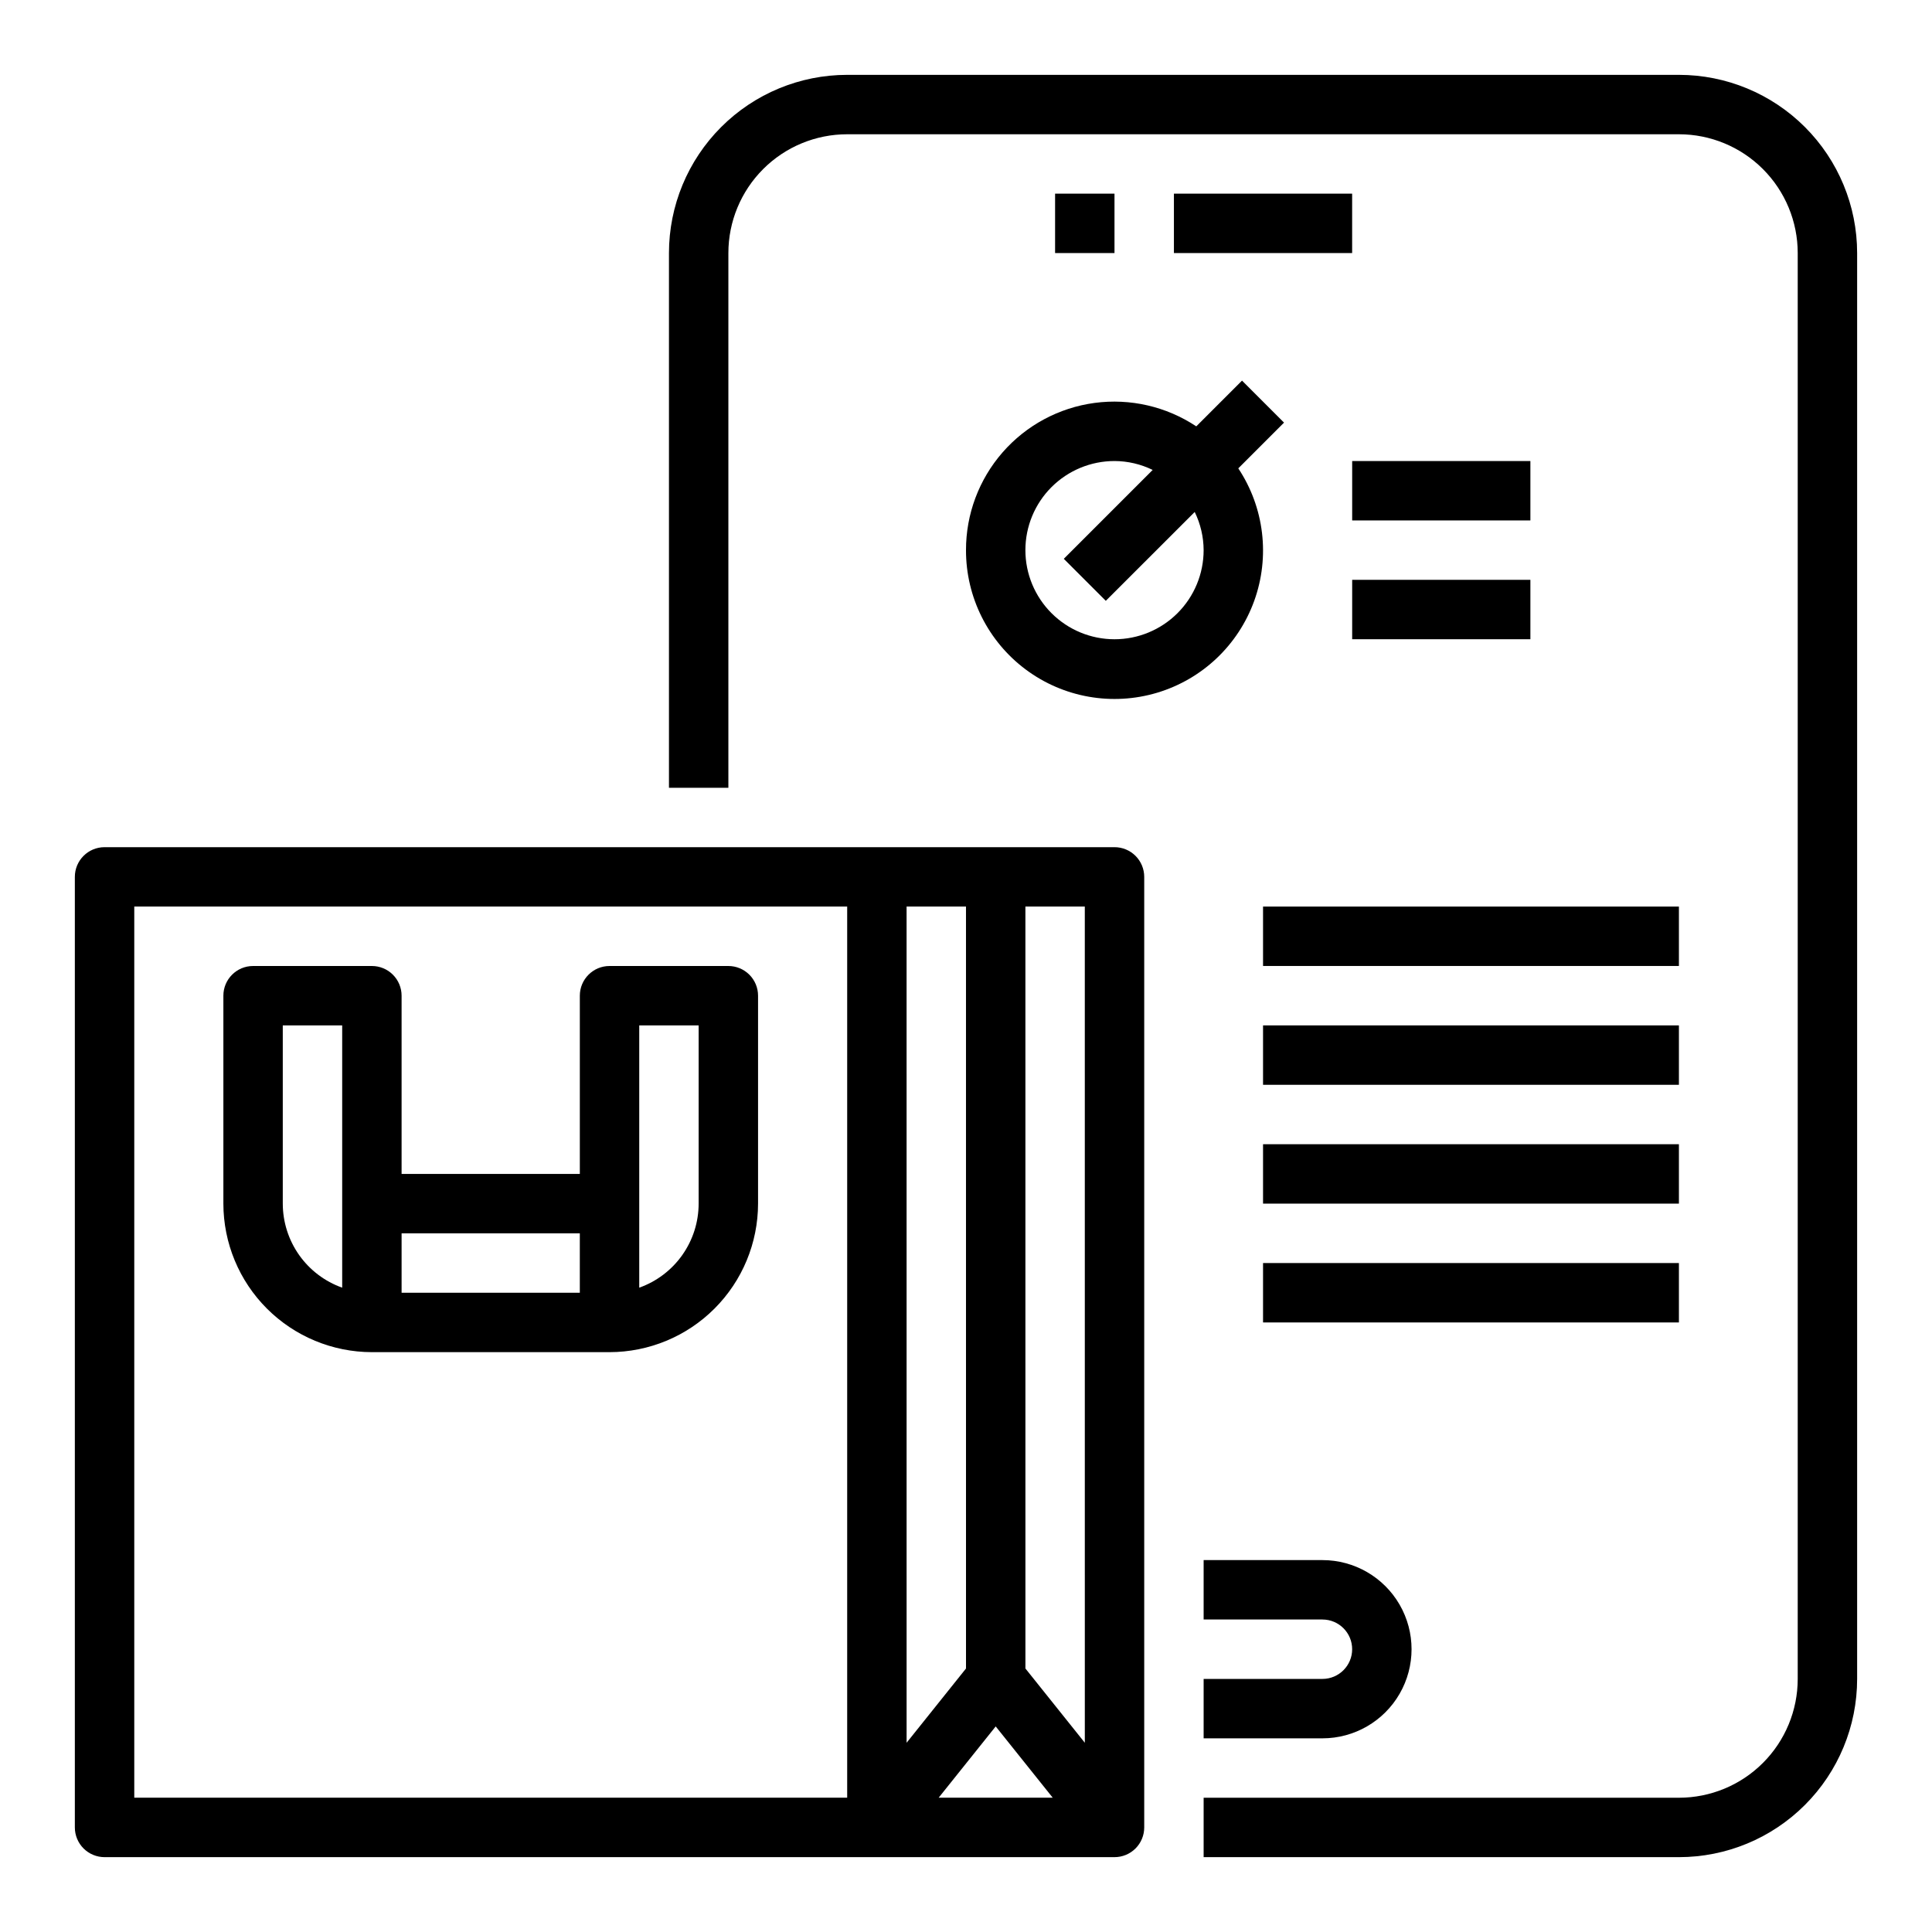 <?xml version="1.0" encoding="UTF-8"?>
<!-- Uploaded to: SVG Repo, www.svgrepo.com, Generator: SVG Repo Mixer Tools -->
<svg fill="#000000" width="800px" height="800px" version="1.1" viewBox="144 144 512 512" xmlns="http://www.w3.org/2000/svg">
 <g>
  <path d="m636.16 211.07v377.86c0 12.527-4.977 24.543-13.836 33.398-8.855 8.859-20.871 13.836-33.398 13.836h-125.95v-15.746h125.95c8.352 0 16.363-3.316 22.266-9.223 5.906-5.902 9.223-13.914 9.223-22.266v-377.86c0-8.352-3.316-16.359-9.223-22.266-5.902-5.906-13.914-9.223-22.266-9.223h-220.41c-8.352 0-16.363 3.316-22.266 9.223-5.906 5.906-9.223 13.914-9.223 22.266v141.7h-15.746v-141.7c0-12.527 4.977-24.539 13.836-33.398 8.855-8.859 20.871-13.836 33.398-13.836h220.41c12.527 0 24.543 4.977 33.398 13.836 8.859 8.859 13.836 20.871 13.836 33.398z"/>
  <path d="m494.46 588.93h-31.484v15.742h31.488l-0.004 0.004c8.438 0 16.234-4.5 20.453-11.809 4.219-7.309 4.219-16.309 0-23.617-4.219-7.305-12.016-11.809-20.453-11.809h-31.484v15.742h31.488l-0.004 0.004c4.348 0 7.875 3.523 7.875 7.871 0 4.348-3.527 7.871-7.875 7.871z"/>
  <path d="m423.61 195.32h15.742v15.742h-15.742z"/>
  <path d="m455.1 195.32h47.23v15.742h-47.23z"/>
  <path d="m337.02 400h-31.488c-4.348 0-7.871 3.523-7.871 7.871v47.23h-47.234v-47.23c0-2.09-0.828-4.09-2.305-5.566-1.477-1.477-3.481-2.305-5.566-2.305h-31.488c-4.348 0-7.871 3.523-7.871 7.871v55.105c0.012 10.434 4.16 20.438 11.539 27.816 7.379 7.379 17.383 11.531 27.82 11.543h62.977c10.434-0.012 20.438-4.164 27.816-11.543 7.379-7.379 11.531-17.383 11.543-27.816v-55.105c0-2.09-0.828-4.09-2.305-5.566-1.477-1.477-3.481-2.305-5.566-2.305zm-118.08 62.977v-47.234h15.742v69.504h0.004c-4.602-1.637-8.586-4.652-11.406-8.641-2.816-3.988-4.332-8.746-4.34-13.629zm31.488 7.871h47.23v15.742h-47.23zm78.719-7.871c-0.004 4.883-1.52 9.641-4.34 13.629-2.816 3.988-6.801 7.004-11.402 8.641v-69.504h15.742z"/>
  <path d="m439.36 368.51h-267.65c-4.348 0-7.875 3.523-7.875 7.871v251.91c0 2.086 0.832 4.09 2.309 5.566 1.477 1.473 3.477 2.305 5.566 2.305h267.65c2.086 0 4.09-0.832 5.566-2.305 1.477-1.477 2.305-3.481 2.305-5.566v-251.91c0-2.09-0.828-4.09-2.305-5.566-1.477-1.477-3.481-2.305-5.566-2.305zm-70.848 251.9h-188.93v-236.16h188.93zm15.742-236.16h15.742l0.004 201.92-15.742 19.68zm8.5 236.16 15.117-18.891 15.113 18.891zm38.734-14.562-15.742-19.68-0.004-201.92h15.742z"/>
  <path d="m400 289.79c-0.027 12.461 5.848 24.195 15.836 31.641 9.988 7.445 22.91 9.723 34.844 6.141 11.934-3.586 21.461-12.605 25.695-24.324 4.234-11.715 2.672-24.746-4.215-35.129l12.121-12.121-11.133-11.133-12.121 12.121 0.004 0.004c-7.938-5.269-17.52-7.477-26.965-6.211-9.441 1.27-18.102 5.926-24.371 13.102-6.266 7.176-9.711 16.383-9.695 25.91zm39.359-23.617v0.004c3.508 0.012 6.965 0.82 10.113 2.359l-23.555 23.555 11.133 11.133 23.562-23.547c1.539 3.148 2.348 6.609 2.363 10.113 0 6.266-2.488 12.27-6.918 16.699-4.43 4.43-10.438 6.918-16.699 6.918-6.266 0-12.27-2.488-16.699-6.918-4.43-4.43-6.918-10.434-6.918-16.699 0-6.262 2.488-12.27 6.918-16.699 4.43-4.426 10.434-6.914 16.699-6.914z"/>
  <path d="m502.34 266.18h47.23v15.742h-47.23z"/>
  <path d="m502.34 297.66h47.23v15.742h-47.23z"/>
  <path d="m478.72 384.25h110.21v15.742h-110.21z"/>
  <path d="m478.72 415.74h110.21v15.742h-110.21z"/>
  <path d="m478.72 447.23h110.21v15.742h-110.21z"/>
  <path d="m478.72 478.72h110.21v15.742h-110.21z"/>
 </g>
</svg>